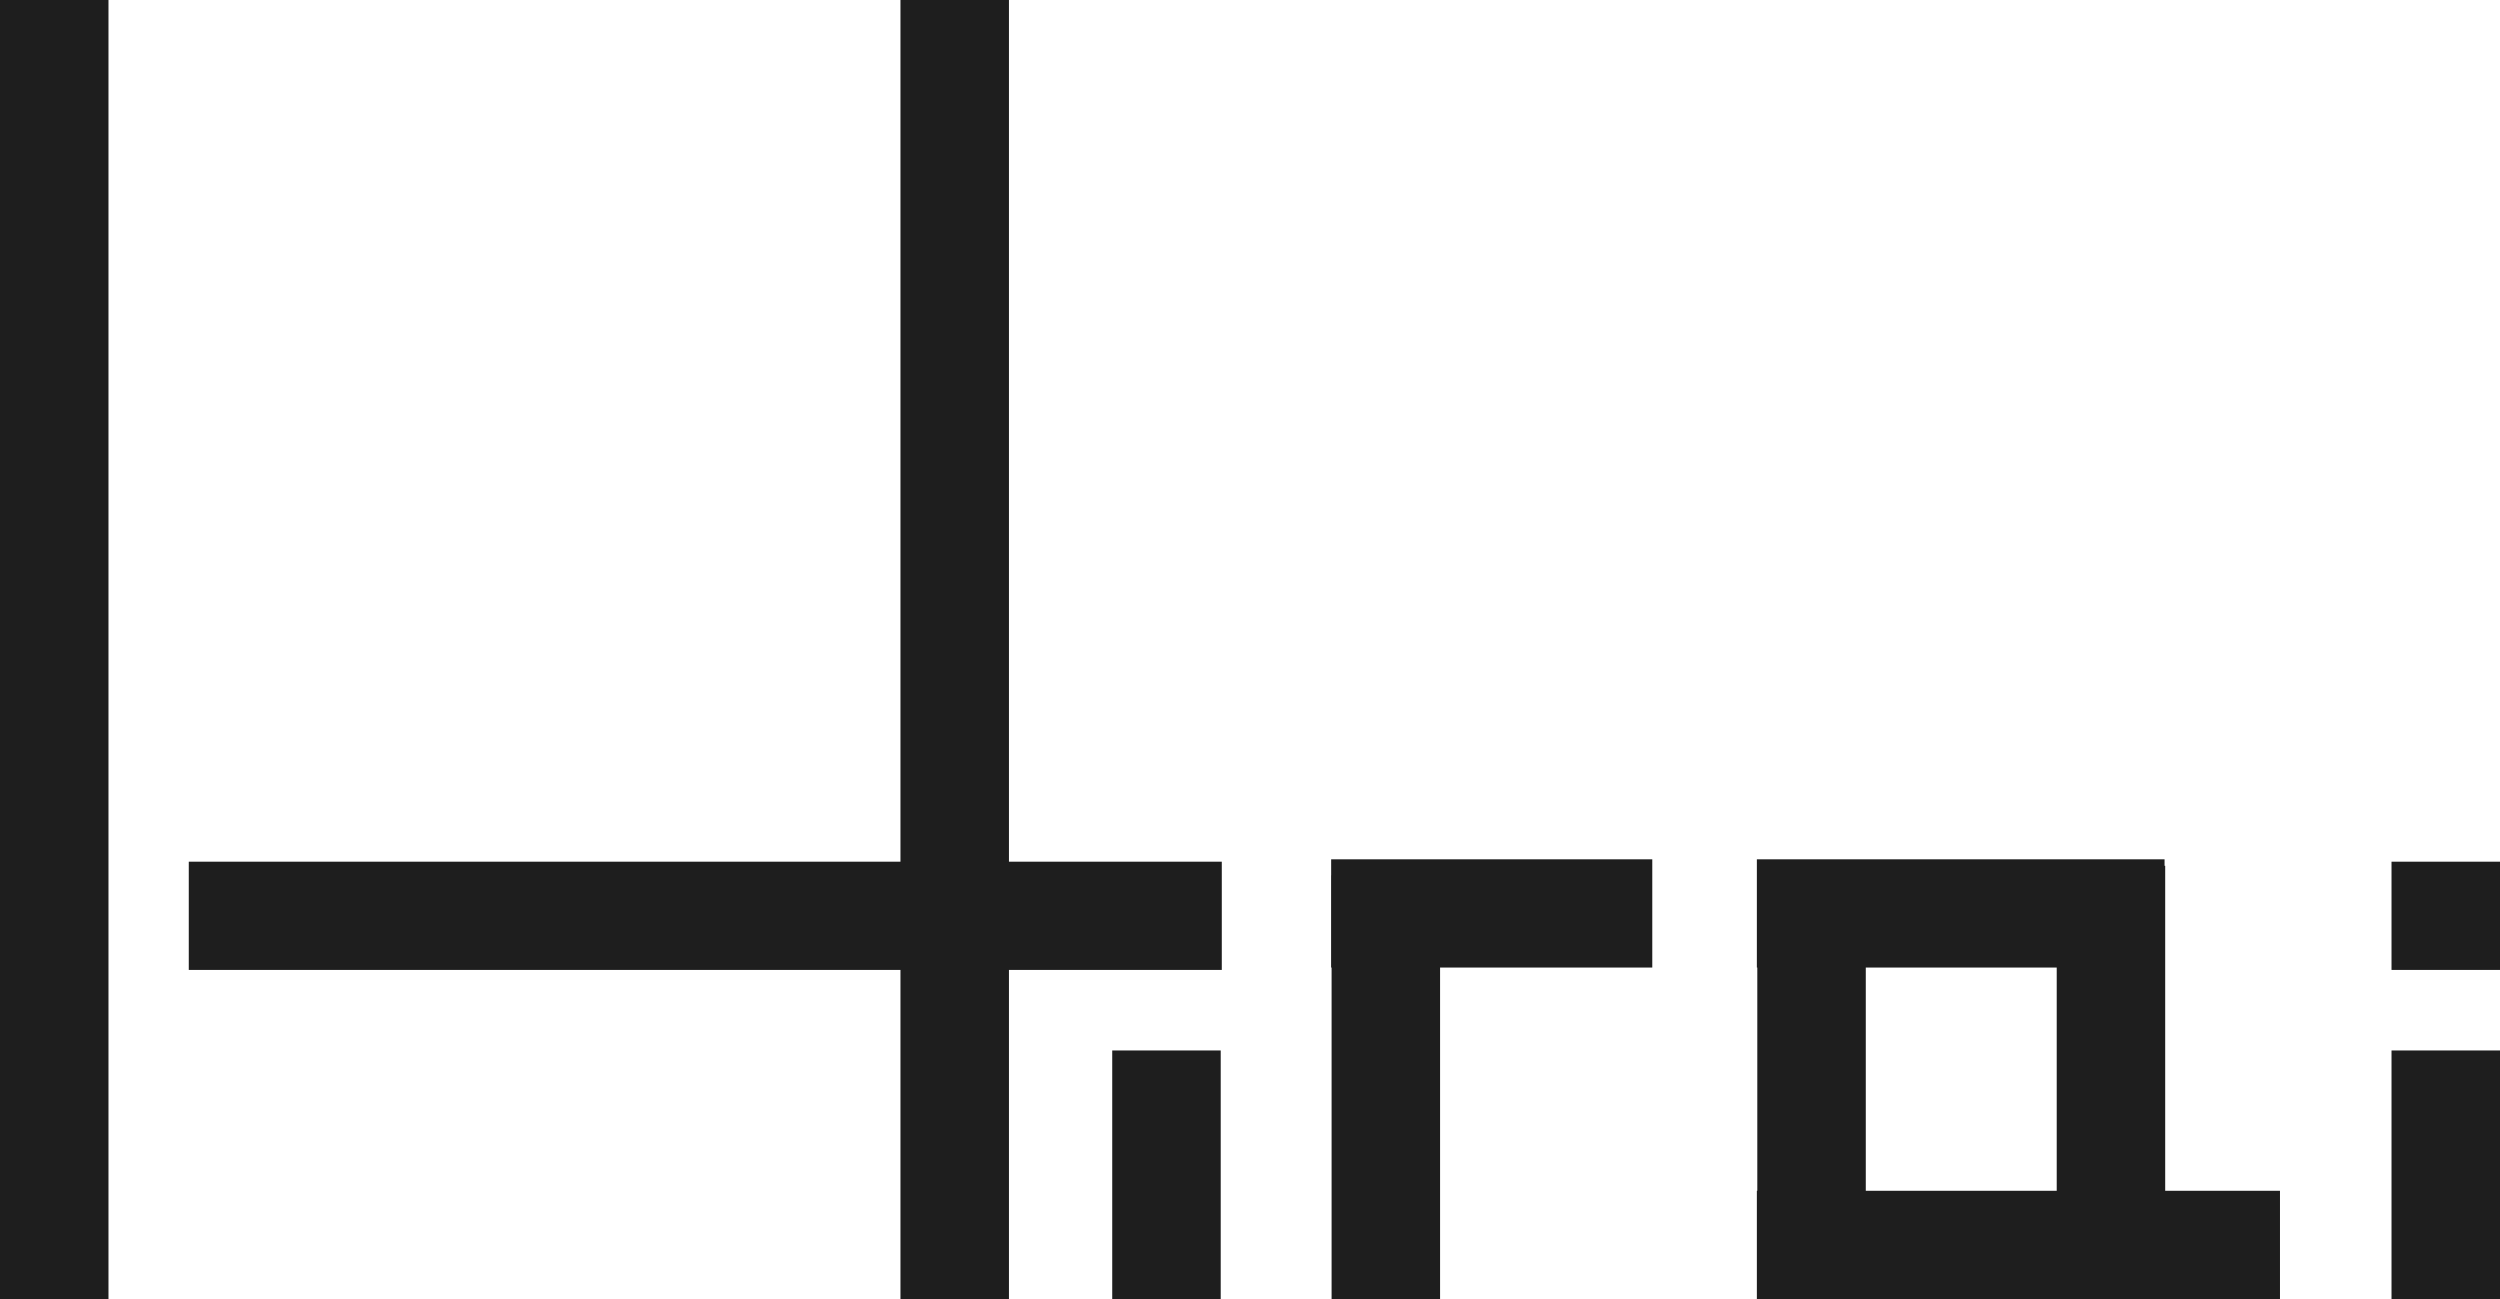 <svg xmlns="http://www.w3.org/2000/svg" width="102" height="53" viewBox="0 0 102 53" fill="none"><path d="M4.426 0H0V53H4.426V0Z" fill="#1E1E1E"></path><path d="M41.165 0H36.739V53H41.165V0Z" fill="#1E1E1E"></path><path d="M49.805 42.859H45.379V53H49.805V42.859Z" fill="#1E1E1E"></path><path d="M102 42.859H97.574V53H102V42.859Z" fill="#1E1E1E"></path><path d="M49.849 35.157H7.702V39.573H49.849V35.157Z" fill="#1E1E1E"></path><path d="M102 35.157H97.574V39.573H102V35.157Z" fill="#1E1E1E"></path><path d="M58.755 35.713H54.329V53H58.755V35.713Z" fill="#1E1E1E"></path><path d="M67.413 35.06H54.311V39.476H67.413V35.06Z" fill="#1E1E1E"></path><path d="M76.124 35.81H71.698V53H76.124V35.81Z" fill="#1E1E1E"></path><path d="M88.34 35.325H83.914V52.656H88.34V35.325Z" fill="#1E1E1E"></path><path d="M88.314 35.06H71.68V39.476H88.314V35.06Z" fill="#1E1E1E"></path><path d="M93.023 48.584H71.68V53H93.023V48.584Z" fill="#1E1E1E"></path></svg>